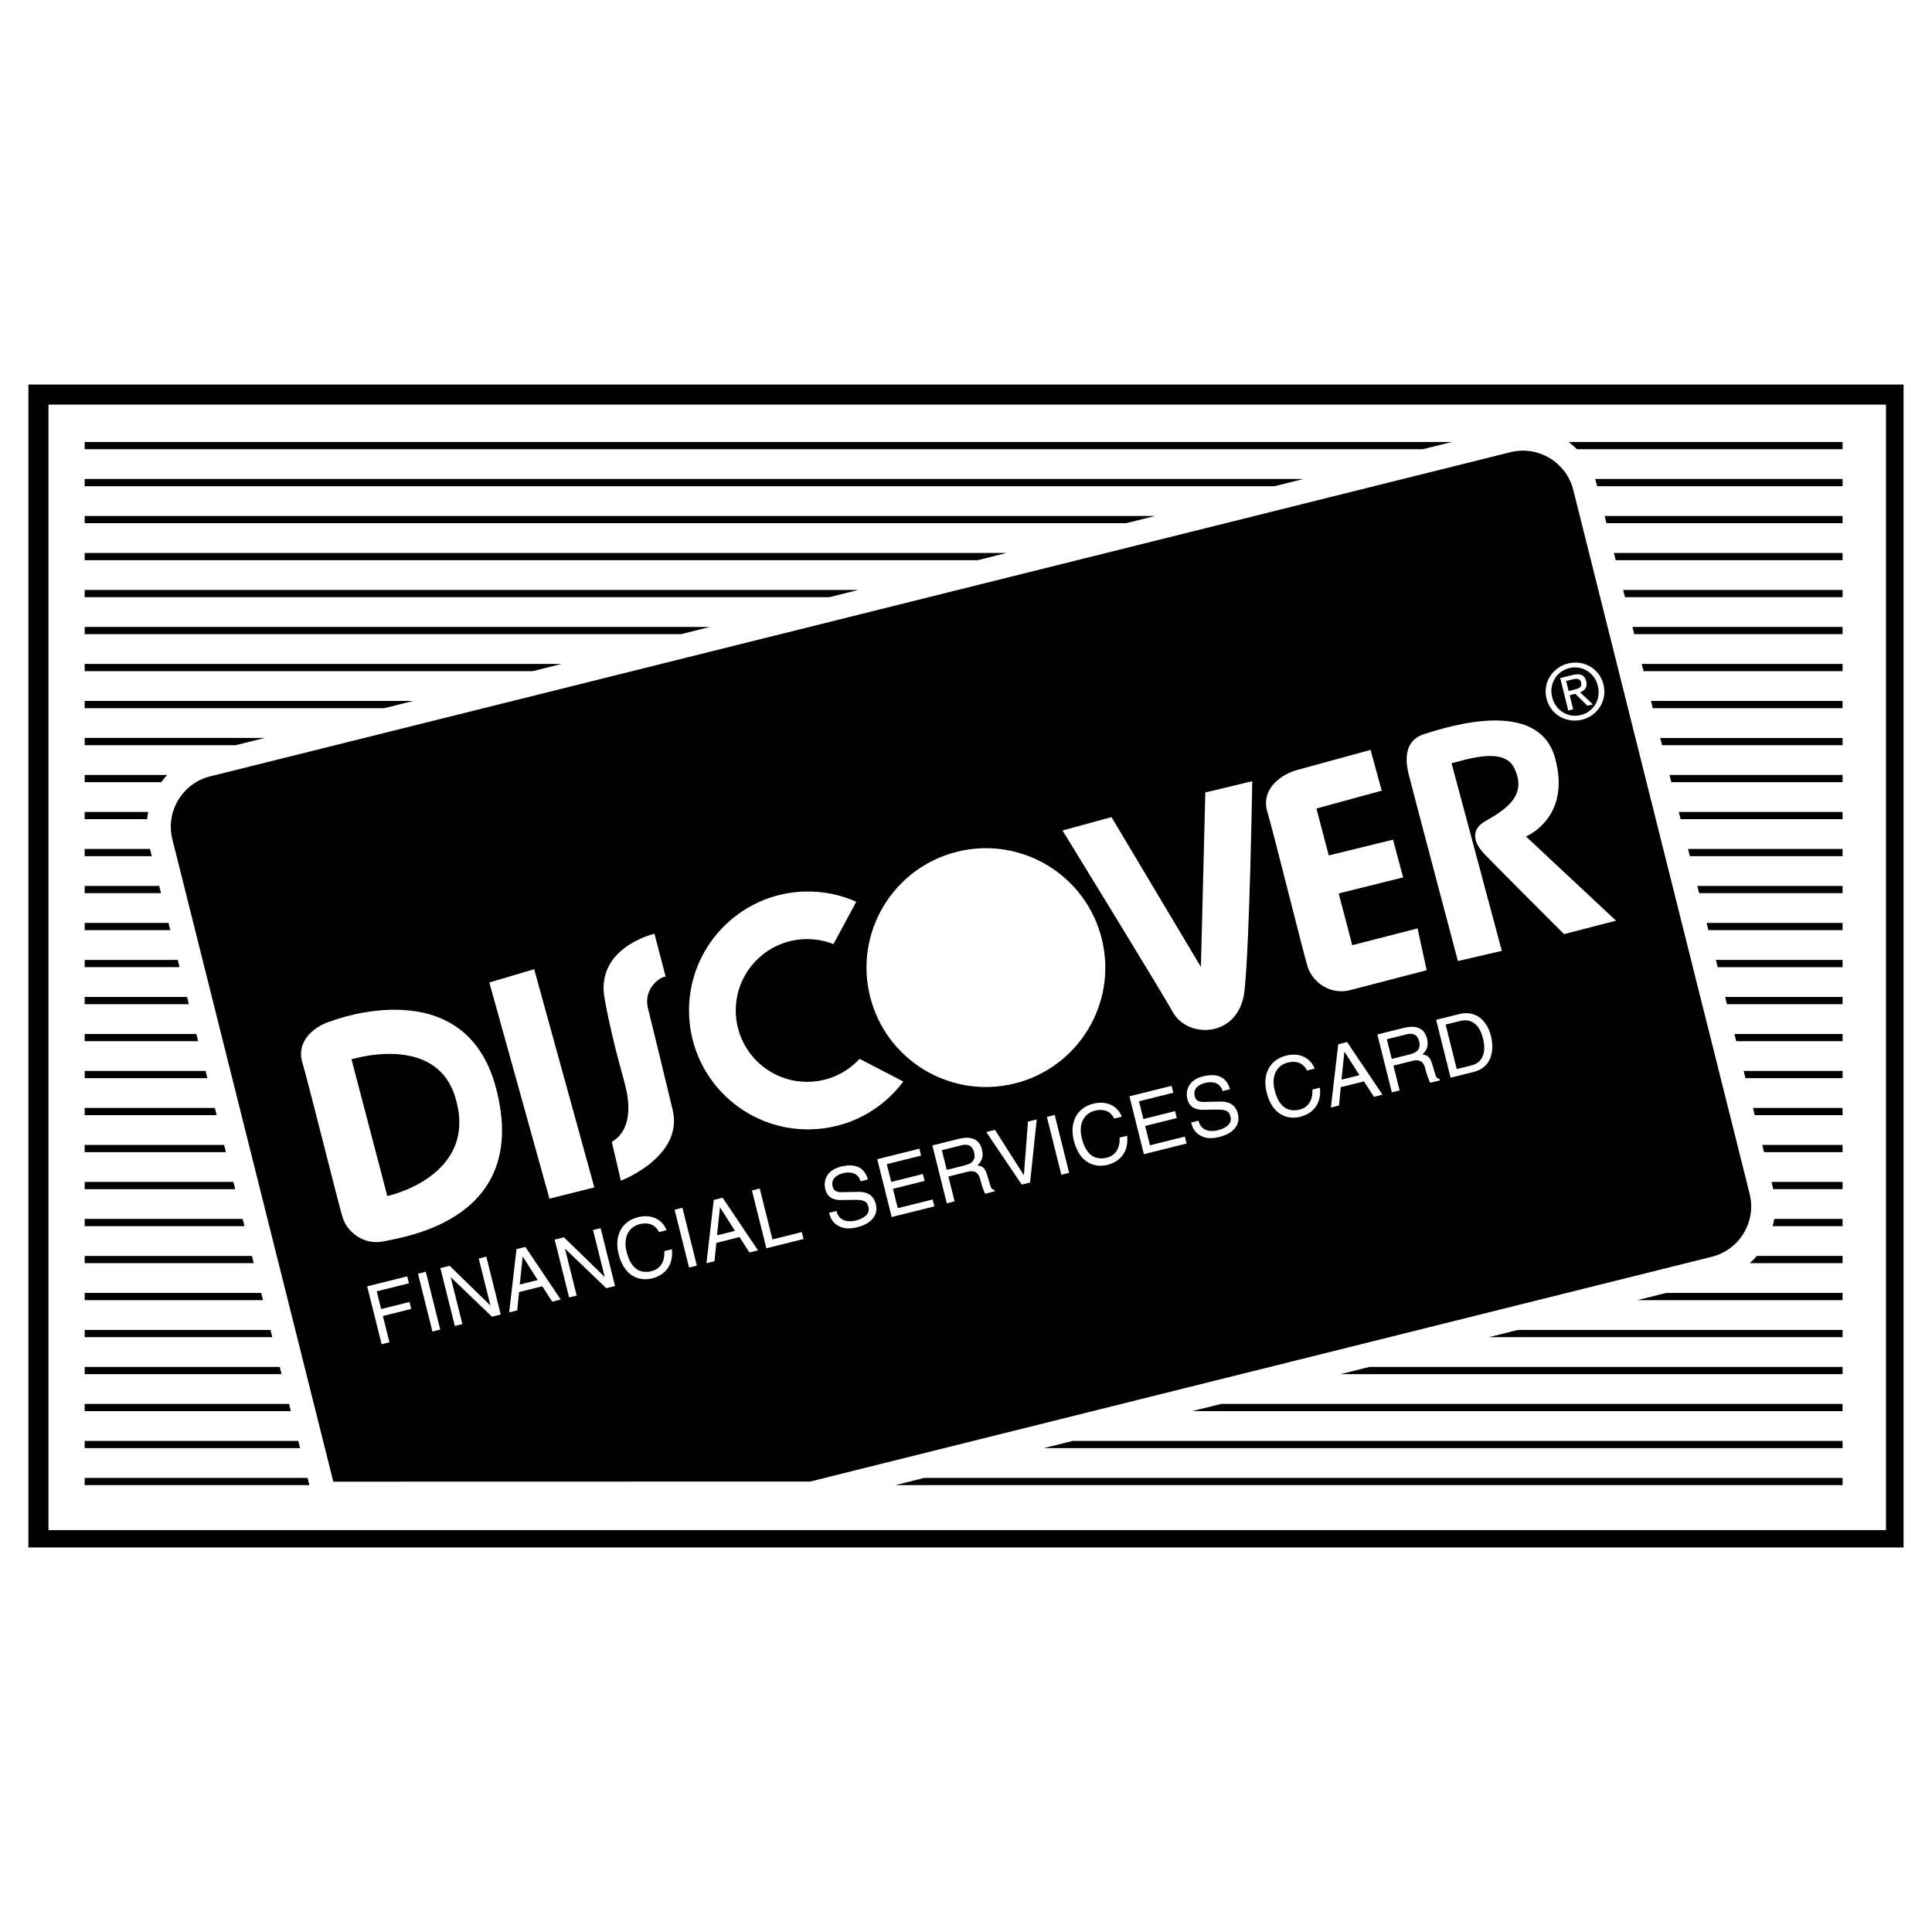 <?xml version="1.0" encoding="utf-8"?>
<!-- Generator: Adobe Illustrator 13.0.0, SVG Export Plug-In . SVG Version: 6.00 Build 14948)  -->
<!DOCTYPE svg PUBLIC "-//W3C//DTD SVG 1.0//EN" "http://www.w3.org/TR/2001/REC-SVG-20010904/DTD/svg10.dtd">
<svg version="1.0" id="Layer_1" xmlns="http://www.w3.org/2000/svg" xmlns:xlink="http://www.w3.org/1999/xlink" x="0px" y="0px"
	 width="192.756px" height="192.756px" viewBox="0 0 192.756 192.756" enable-background="new 0 0 192.756 192.756"
	 xml:space="preserve">
<g>
	<polygon fill-rule="evenodd" clip-rule="evenodd" fill="#FFFFFF" points="0,0 192.756,0 192.756,192.756 0,192.756 0,0 	"/>
	<path fill-rule="evenodd" clip-rule="evenodd" d="M2.834,38.365v116.026h187.086V38.365H2.834L2.834,38.365z M188.166,152.66H4.836
		V40.366h183.33V152.66L188.166,152.66z"/>
	<path fill-rule="evenodd" clip-rule="evenodd" d="M21.436,110.539H8.448v0.721h13.168C21.557,111.02,21.496,110.779,21.436,110.539
		L21.436,110.539z"/>
	<path fill-rule="evenodd" clip-rule="evenodd" d="M22.361,114.23H8.448v0.721h14.093C22.481,114.711,22.421,114.471,22.361,114.23
		L22.361,114.23z"/>
	<path fill-rule="evenodd" clip-rule="evenodd" d="M23.286,117.922H8.448v0.721h15.018
		C23.406,118.402,23.346,118.162,23.286,117.922L23.286,117.922z"/>
	<path fill-rule="evenodd" clip-rule="evenodd" d="M24.211,121.613H8.448v0.721h15.943
		C24.331,122.094,24.271,121.854,24.211,121.613L24.211,121.613z"/>
	<path fill-rule="evenodd" clip-rule="evenodd" d="M20.511,106.848H8.448v0.721h12.243
		C20.631,107.328,20.571,107.088,20.511,106.848L20.511,106.848z"/>
	<path fill-rule="evenodd" clip-rule="evenodd" d="M18.662,99.465H8.448v0.721h10.394C18.781,99.943,18.721,99.703,18.662,99.465
		L18.662,99.465z"/>
	<path fill-rule="evenodd" clip-rule="evenodd" d="M19.586,103.156H8.448v0.721h11.318
		C19.706,103.635,19.646,103.395,19.586,103.156L19.586,103.156z"/>
	<path fill-rule="evenodd" clip-rule="evenodd" d="M28.835,140.07H8.448v0.719h20.568C28.957,140.555,28.897,140.314,28.835,140.07
		L28.835,140.07z"/>
	<path fill-rule="evenodd" clip-rule="evenodd" d="M27.911,136.379H8.448v0.721h19.643
		C28.032,136.861,27.972,136.621,27.911,136.379L27.911,136.379z"/>
	<path fill-rule="evenodd" clip-rule="evenodd" d="M26.986,132.688H8.448v0.721h18.718C27.106,133.17,27.046,132.93,26.986,132.688
		L26.986,132.688z"/>
	<path fill-rule="evenodd" clip-rule="evenodd" d="M29.76,143.762H8.448v0.719h21.493C29.883,144.25,29.823,144.01,29.76,143.762
		L29.76,143.762z"/>
	<path fill-rule="evenodd" clip-rule="evenodd" d="M26.061,128.996H8.448v0.721h17.793
		C26.182,129.477,26.121,129.236,26.061,128.996L26.061,128.996z"/>
	<path fill-rule="evenodd" clip-rule="evenodd" d="M25.136,125.305H8.448v0.721h16.868
		C25.256,125.785,25.196,125.545,25.136,125.305L25.136,125.305z"/>
	<path fill-rule="evenodd" clip-rule="evenodd" d="M17.736,95.773H8.448v0.72h9.468C17.856,96.251,17.796,96.011,17.736,95.773
		L17.736,95.773z"/>
	<path fill-rule="evenodd" clip-rule="evenodd" d="M85.636,58.86H8.448v0.72h74.299C83.71,59.34,84.673,59.1,85.636,58.86
		L85.636,58.86z"/>
	<path fill-rule="evenodd" clip-rule="evenodd" d="M100.443,55.168H8.448v0.721h89.105C98.521,55.648,99.484,55.408,100.443,55.168
		L100.443,55.168z"/>
	<path fill-rule="evenodd" clip-rule="evenodd" d="M30.686,147.453H8.448v0.719h22.417C30.826,148.012,30.765,147.77,30.686,147.453
		L30.686,147.453z"/>
	<path fill-rule="evenodd" clip-rule="evenodd" d="M70.831,62.551H8.448v0.721h59.493C68.899,63.033,69.862,62.792,70.831,62.551
		L70.831,62.551z"/>
	<path fill-rule="evenodd" clip-rule="evenodd" d="M144.86,44.095H8.448v0.72h133.523C143.026,44.552,143.992,44.312,144.86,44.095
		L144.86,44.095z"/>
	<path fill-rule="evenodd" clip-rule="evenodd" d="M115.248,51.478H8.448v0.72h103.911
		C113.333,51.955,114.296,51.715,115.248,51.478L115.248,51.478z"/>
	<path fill-rule="evenodd" clip-rule="evenodd" d="M56.024,66.243H8.448v0.72h44.688C54.086,66.726,55.05,66.486,56.024,66.243
		L56.024,66.243z"/>
	<path fill-rule="evenodd" clip-rule="evenodd" d="M130.055,47.786H8.448v0.72h118.717C128.151,48.26,129.115,48.02,130.055,47.786
		L130.055,47.786z"/>
	<path fill-rule="evenodd" clip-rule="evenodd" d="M41.219,69.934H8.448v0.72H38.33C39.265,70.421,40.23,70.181,41.219,69.934
		L41.219,69.934z"/>
	<path fill-rule="evenodd" clip-rule="evenodd" d="M14.789,81.008H8.448v0.72h6.232C14.705,81.486,14.742,81.246,14.789,81.008
		L14.789,81.008z"/>
	<path fill-rule="evenodd" clip-rule="evenodd" d="M14.961,84.7H8.448v0.72h6.694C15.067,85.12,15.007,84.879,14.961,84.7
		L14.961,84.7z"/>
	<path fill-rule="evenodd" clip-rule="evenodd" d="M16.812,92.082H8.448v0.721h8.543C16.931,92.558,16.871,92.318,16.812,92.082
		L16.812,92.082z"/>
	<path fill-rule="evenodd" clip-rule="evenodd" d="M15.887,88.391H8.448v0.72h7.619C16.005,88.863,15.945,88.623,15.887,88.391
		L15.887,88.391z"/>
	<path fill-rule="evenodd" clip-rule="evenodd" d="M16.683,77.317H8.448v0.72h7.642C16.272,77.786,16.471,77.545,16.683,77.317
		L16.683,77.317z"/>
	<path fill-rule="evenodd" clip-rule="evenodd" d="M26.413,73.625H8.448v0.72h15.076C24.342,74.142,25.311,73.9,26.413,73.625
		L26.413,73.625z"/>
	<path fill-rule="evenodd" clip-rule="evenodd" d="M174.578,126.025h9.255v-0.721h-8.551
		C175.062,125.561,174.828,125.803,174.578,126.025L174.578,126.025z"/>
	<path fill-rule="evenodd" clip-rule="evenodd" d="M165.822,74.346h18.011v-0.72h-18.191
		C165.702,73.865,165.762,74.105,165.822,74.346L165.822,74.346z"/>
	<path fill-rule="evenodd" clip-rule="evenodd" d="M166.747,78.037h17.086v-0.72h-17.267
		C166.627,77.556,166.688,77.796,166.747,78.037L166.747,78.037z"/>
	<path fill-rule="evenodd" clip-rule="evenodd" d="M164.897,70.654h18.936v-0.72h-19.116
		C164.777,70.173,164.837,70.414,164.897,70.654L164.897,70.654z"/>
	<path fill-rule="evenodd" clip-rule="evenodd" d="M169.522,89.111h14.311v-0.72h-14.491
		C169.402,88.631,169.462,88.872,169.522,89.111L169.522,89.111z"/>
	<path fill-rule="evenodd" clip-rule="evenodd" d="M167.672,81.729h16.161v-0.72h-16.341
		C167.552,81.248,167.612,81.488,167.672,81.729L167.672,81.729z"/>
	<path fill-rule="evenodd" clip-rule="evenodd" d="M163.973,66.963h19.86v-0.72h-20.041
		C163.852,66.482,163.912,66.722,163.973,66.963L163.973,66.963z"/>
	<path fill-rule="evenodd" clip-rule="evenodd" d="M168.597,85.42h15.236V84.7h-15.416C168.477,84.94,168.537,85.18,168.597,85.42
		L168.597,85.42z"/>
	<path fill-rule="evenodd" clip-rule="evenodd" d="M156.504,44.095c0.291,0.219,0.567,0.46,0.825,0.72h26.504v-0.72H156.504
		L156.504,44.095z"/>
	<path fill-rule="evenodd" clip-rule="evenodd" d="M160.272,52.198h23.561v-0.72h-23.74
		C160.149,51.707,160.21,51.946,160.272,52.198L160.272,52.198z"/>
	<path fill-rule="evenodd" clip-rule="evenodd" d="M159.299,48.311c0,0,0.017,0.067,0.049,0.195h24.485v-0.72h-24.688
		C159.202,47.958,159.255,48.132,159.299,48.311L159.299,48.311z"/>
	<path fill-rule="evenodd" clip-rule="evenodd" d="M170.447,92.803h13.386v-0.721h-13.566
		C170.327,92.323,170.387,92.563,170.447,92.803L170.447,92.803z"/>
	<path fill-rule="evenodd" clip-rule="evenodd" d="M161.197,55.889h22.636v-0.721h-22.815
		C161.076,55.404,161.137,55.644,161.197,55.889L161.197,55.889z"/>
	<path fill-rule="evenodd" clip-rule="evenodd" d="M162.123,59.581h21.71v-0.72h-21.891
		C162.002,59.097,162.062,59.337,162.123,59.581L162.123,59.581z"/>
	<path fill-rule="evenodd" clip-rule="evenodd" d="M163.048,63.272h20.785v-0.721h-20.966
		C162.927,62.79,162.987,63.03,163.048,63.272L163.048,63.272z"/>
	<path fill-rule="evenodd" clip-rule="evenodd" d="M176.892,118.521c0.01,0.041,0.018,0.08,0.026,0.121h6.915v-0.721h-7.092
		C176.839,118.314,176.892,118.521,176.892,118.521L176.892,118.521L176.892,118.521z"/>
	<polygon fill-rule="evenodd" clip-rule="evenodd" points="148.547,133.408 183.833,133.408 183.833,132.688 151.437,132.688 
		148.547,133.408 	"/>
	<polygon fill-rule="evenodd" clip-rule="evenodd" points="133.741,137.1 183.833,137.1 183.833,136.379 136.63,136.379 
		133.741,137.1 	"/>
	<polygon fill-rule="evenodd" clip-rule="evenodd" points="163.353,129.717 183.833,129.717 183.833,128.996 166.242,128.996 
		163.353,129.717 	"/>
	<polygon fill-rule="evenodd" clip-rule="evenodd" points="118.936,140.789 183.833,140.789 183.833,140.07 121.824,140.07 
		118.936,140.789 	"/>
	<path fill-rule="evenodd" clip-rule="evenodd" d="M176.856,122.334h6.977v-0.721h-6.818
		C176.974,121.855,176.921,122.096,176.856,122.334L176.856,122.334z"/>
	<polygon fill-rule="evenodd" clip-rule="evenodd" points="104.13,144.48 183.833,144.48 183.833,143.762 107.019,143.762 
		104.13,144.48 	"/>
	<path fill-rule="evenodd" clip-rule="evenodd" d="M172.297,100.186h11.536v-0.721h-11.717
		C172.177,99.707,172.237,99.947,172.297,100.186L172.297,100.186z"/>
	<path fill-rule="evenodd" clip-rule="evenodd" d="M173.222,103.877h10.611v-0.721h-10.792
		C173.102,103.398,173.162,103.639,173.222,103.877L173.222,103.877z"/>
	<path fill-rule="evenodd" clip-rule="evenodd" d="M174.146,107.568h9.687v-0.721h-9.867
		C174.027,107.09,174.087,107.33,174.146,107.568L174.146,107.568z"/>
	<path fill-rule="evenodd" clip-rule="evenodd" d="M171.372,96.494h12.461v-0.72h-12.642
		C171.252,96.015,171.312,96.255,171.372,96.494L171.372,96.494z"/>
	<path fill-rule="evenodd" clip-rule="evenodd" d="M175.997,114.951h7.836v-0.721h-8.017
		C175.879,114.48,175.938,114.721,175.997,114.951L175.997,114.951z"/>
	<polygon fill-rule="evenodd" clip-rule="evenodd" points="89.324,148.172 183.833,148.172 183.833,147.453 92.213,147.453 
		89.324,148.172 	"/>
	<path fill-rule="evenodd" clip-rule="evenodd" d="M175.072,111.26h8.761v-0.721h-8.941
		C174.952,110.783,175.013,111.023,175.072,111.26L175.072,111.26z"/>
	<path fill-rule="evenodd" clip-rule="evenodd" d="M80.835,147.814l89.95-22.426c2.779-0.693,4.47-3.508,3.776-6.285L156.97,48.894
		c-0.692-2.778-3.507-4.47-6.285-3.777L20.973,77.456c-2.779,0.693-4.469,3.507-3.776,6.286l16.057,64.083L80.835,147.814
		L80.835,147.814z"/>
	<path fill-rule="evenodd" clip-rule="evenodd" fill="#FFFFFF" d="M154.296,69.701c-0.401-1.61,0.608-3.123,2.152-3.508
		c1.528-0.381,3.13,0.48,3.531,2.091c0.405,1.625-0.604,3.138-2.134,3.519C156.303,72.188,154.701,71.326,154.296,69.701
		L154.296,69.701z"/>
	<polygon fill-rule="evenodd" clip-rule="evenodd" fill="#FFFFFF" points="38.854,133.918 38.074,134.113 36.633,128.34 
		40.629,127.344 40.801,128.035 37.586,128.836 38.027,130.605 40.857,129.898 41.029,130.59 38.199,131.297 38.854,133.918 	"/>
	<polygon fill-rule="evenodd" clip-rule="evenodd" fill="#FFFFFF" points="43.923,132.654 43.144,132.848 41.703,127.076 
		42.483,126.881 43.923,132.654 	"/>
	<polygon fill-rule="evenodd" clip-rule="evenodd" fill="#FFFFFF" points="47.763,125.564 48.519,125.375 49.959,131.148 
		49.083,131.367 44.985,127.436 44.969,127.439 46.132,132.104 45.376,132.291 43.936,126.52 44.861,126.289 48.91,130.232 
		48.926,130.227 47.763,125.564 	"/>
	<polygon fill-rule="evenodd" clip-rule="evenodd" fill="#FFFFFF" points="51.788,128.908 51.604,130.738 50.8,130.939 
		51.531,124.625 52.416,124.404 55.946,129.656 55.094,129.867 54.104,128.33 51.788,128.908 	"/>
	<polygon fill-rule="evenodd" clip-rule="evenodd" fill="#FFFFFF" points="59.167,122.721 59.922,122.533 61.362,128.305 
		60.486,128.523 56.389,124.594 56.373,124.598 57.536,129.26 56.78,129.449 55.34,123.676 56.265,123.445 60.314,127.389 
		60.33,127.385 59.167,122.721 	"/>
	<path fill-rule="evenodd" clip-rule="evenodd" fill="#FFFFFF" d="M65.748,122.926c-0.47-0.959-1.36-0.934-1.915-0.795
		c-1.045,0.26-1.697,1.242-1.318,2.762c0.339,1.359,1.083,2.283,2.513,1.926c0.507-0.125,1.323-0.586,1.253-1.994l0.756-0.188
		c0.222,2.258-1.523,2.795-1.957,2.904c-1.31,0.326-2.809-0.205-3.363-2.424c-0.443-1.777,0.263-3.26,1.943-3.678
		c1.488-0.371,2.49,0.361,2.843,1.297L65.748,122.926L65.748,122.926z"/>
	<polygon fill-rule="evenodd" clip-rule="evenodd" fill="#FFFFFF" points="69.526,126.27 68.746,126.465 67.306,120.693 
		68.086,120.498 69.526,126.27 	"/>
	<polygon fill-rule="evenodd" clip-rule="evenodd" fill="#FFFFFF" points="71.468,124.002 71.284,125.832 70.48,126.033 
		71.211,119.719 72.095,119.498 75.625,124.748 74.773,124.961 73.783,123.424 71.468,124.002 	"/>
	<polygon fill-rule="evenodd" clip-rule="evenodd" fill="#FFFFFF" points="77.067,123.656 79.994,122.926 80.166,123.617 
		76.46,124.541 75.02,118.77 75.8,118.574 77.067,123.656 	"/>
	<path fill-rule="evenodd" clip-rule="evenodd" fill="#FFFFFF" d="M85.864,117.859c-0.263-0.883-1.073-0.98-1.724-0.818
		c-0.491,0.123-1.285,0.467-1.066,1.342c0.123,0.492,0.508,0.566,0.866,0.562l1.742-0.033c0.792-0.01,1.467,0.299,1.696,1.215
		c0.341,1.367-0.835,2.062-1.824,2.309c-1.069,0.268-1.567,0.051-1.883-0.119c-0.601-0.32-0.817-0.777-0.952-1.316l0.732-0.182
		c0.261,1.045,1.189,1.137,1.929,0.953c0.562-0.141,1.475-0.521,1.269-1.35c-0.15-0.604-0.479-0.727-1.485-0.715l-1.25,0.021
		c-0.4,0.006-1.319-0.047-1.569-1.053c-0.225-0.9,0.142-1.93,1.541-2.279c2.018-0.504,2.52,0.652,2.71,1.279L85.864,117.859
		L85.864,117.859z"/>
	<polygon fill-rule="evenodd" clip-rule="evenodd" fill="#FFFFFF" points="93.224,120.361 88.963,121.424 87.523,115.652 
		91.728,114.604 91.9,115.295 88.476,116.148 88.917,117.918 92.076,117.129 92.249,117.82 89.089,118.609 89.571,120.539 
		93.052,119.67 93.224,120.361 	"/>
	<path fill-rule="evenodd" clip-rule="evenodd" fill="#FFFFFF" d="M95.24,119.859l-0.78,0.195l-1.44-5.773l2.669-0.666
		c0.949-0.236,1.979-0.143,2.284,1.078c0.213,0.854-0.144,1.275-0.458,1.584c0.364,0.055,0.729,0.117,0.961,0.912l0.31,1.033
		c0.089,0.32,0.158,0.43,0.434,0.508l0.032,0.127l-0.957,0.24c-0.2-0.326-0.443-1.197-0.497-1.414
		c-0.119-0.475-0.354-1.004-1.286-0.771l-1.889,0.471L95.24,119.859L95.24,119.859z"/>
	<polygon fill-rule="evenodd" clip-rule="evenodd" fill="#FFFFFF" points="102.561,111.902 103.437,111.684 102.771,117.98 
		101.942,118.188 98.396,112.941 99.265,112.725 102.141,117.234 102.156,117.23 102.561,111.902 	"/>
	<polygon fill-rule="evenodd" clip-rule="evenodd" fill="#FFFFFF" points="106.668,117.01 105.889,117.205 104.448,111.432 
		105.229,111.238 106.668,117.01 	"/>
	<path fill-rule="evenodd" clip-rule="evenodd" fill="#FFFFFF" d="M111.166,111.602c-0.47-0.959-1.359-0.934-1.915-0.795
		c-1.045,0.26-1.696,1.242-1.317,2.762c0.339,1.359,1.082,2.285,2.514,1.928c0.506-0.127,1.322-0.586,1.253-1.996l0.755-0.188
		c0.223,2.258-1.522,2.797-1.956,2.904c-1.311,0.328-2.81-0.203-3.363-2.424c-0.443-1.775,0.263-3.26,1.943-3.678
		c1.487-0.371,2.489,0.361,2.843,1.297L111.166,111.602L111.166,111.602z"/>
	<polygon fill-rule="evenodd" clip-rule="evenodd" fill="#FFFFFF" points="118.385,114.088 114.124,115.152 112.684,109.379 
		116.889,108.33 117.062,109.021 113.637,109.875 114.078,111.645 117.237,110.855 117.41,111.547 114.25,112.336 114.731,114.266 
		118.213,113.396 118.385,114.088 	"/>
	<path fill-rule="evenodd" clip-rule="evenodd" fill="#FFFFFF" d="M121.987,108.852c-0.263-0.881-1.073-0.979-1.724-0.816
		c-0.491,0.123-1.285,0.467-1.065,1.342c0.122,0.49,0.508,0.566,0.865,0.562l1.742-0.035c0.792-0.008,1.467,0.301,1.695,1.217
		c0.342,1.367-0.834,2.062-1.823,2.309c-1.069,0.268-1.567,0.049-1.883-0.119c-0.602-0.32-0.818-0.777-0.952-1.316l0.731-0.184
		c0.261,1.045,1.189,1.139,1.929,0.955c0.562-0.141,1.476-0.523,1.269-1.352c-0.15-0.602-0.479-0.725-1.484-0.713l-1.25,0.021
		c-0.4,0.006-1.318-0.047-1.569-1.053c-0.225-0.9,0.142-1.93,1.541-2.279c2.018-0.504,2.52,0.652,2.71,1.279L121.987,108.852
		L121.987,108.852z"/>
	<path fill-rule="evenodd" clip-rule="evenodd" fill="#FFFFFF" d="M130.404,106.805c-0.47-0.959-1.359-0.934-1.914-0.795
		c-1.045,0.262-1.697,1.244-1.318,2.762c0.339,1.359,1.083,2.285,2.514,1.928c0.507-0.127,1.322-0.586,1.253-1.996l0.755-0.188
		c0.223,2.26-1.522,2.797-1.956,2.904c-1.311,0.328-2.81-0.203-3.363-2.422c-0.442-1.777,0.264-3.26,1.943-3.68
		c1.487-0.371,2.489,0.361,2.843,1.299L130.404,106.805L130.404,106.805z"/>
	<polygon fill-rule="evenodd" clip-rule="evenodd" fill="#FFFFFF" points="133.771,108.469 133.588,110.299 132.784,110.5 
		133.515,104.186 134.398,103.965 137.929,109.215 137.077,109.428 136.087,107.891 133.771,108.469 	"/>
	<path fill-rule="evenodd" clip-rule="evenodd" fill="#FFFFFF" d="M139.64,108.789l-0.779,0.195l-1.44-5.773l2.669-0.666
		c0.948-0.236,1.979-0.143,2.284,1.08c0.213,0.852-0.143,1.273-0.459,1.582c0.364,0.055,0.729,0.117,0.962,0.914l0.31,1.033
		c0.088,0.318,0.158,0.43,0.434,0.506l0.032,0.129l-0.957,0.238c-0.2-0.326-0.443-1.195-0.497-1.412
		c-0.118-0.475-0.354-1.006-1.286-0.773l-1.89,0.473L139.64,108.789L139.64,108.789z"/>
	<path fill-rule="evenodd" clip-rule="evenodd" fill="#FFFFFF" d="M143.286,101.75l2.339-0.584c1.504-0.375,2.713,0.535,3.129,2.199
		c0.322,1.295,0.177,3.107-1.721,3.58l-2.308,0.576L143.286,101.75L143.286,101.75z"/>
	<path fill-rule="evenodd" clip-rule="evenodd" fill="#FFFFFF" d="M33.144,101.846c-1.629,0.443-3.643,1.922-2.98,4.158
		c0.663,2.238,3.581,14.045,4.022,15.471c0.441,1.422,2.108,2.818,4.145,2.365c2.038-0.453,14.691-2.162,11.127-15.391
		C46.306,96.749,33.144,101.846,33.144,101.846L33.144,101.846z"/>
	<path fill-rule="evenodd" clip-rule="evenodd" d="M35.07,105.693l3.572,13.635c0,0,9.285-1.975,6.742-9.973
		C43.383,103.062,35.07,105.693,35.07,105.693L35.07,105.693z"/>
	<polygon fill-rule="evenodd" clip-rule="evenodd" fill="#FFFFFF" points="48.82,98.023 54.818,119.59 59.298,118.469 
		53.296,96.697 48.82,98.023 	"/>
	<path fill-rule="evenodd" clip-rule="evenodd" fill="#FFFFFF" d="M65.295,93.161c0,0-5.906,1.357-4.977,6.454
		c0.93,5.096,2.021,8.143,2.256,9.572c0.237,1.426,0.286,3.678-1.533,4.74l0.903,3.871c0,0,6.293-2.391,5.166-7.074
		c-1.125-4.684-2.022-8.348-2.473-10.18c-0.45-1.834,1.161-3.096,1.775-3.109L65.295,93.161L65.295,93.161z"/>
	<path fill-rule="evenodd" clip-rule="evenodd" fill="#FFFFFF" d="M85.761,105.641c-1.266,1.371-3.064,2.248-5.078,2.291
		c-3.932,0.086-7.188-3.031-7.274-6.963c-0.086-3.932,3.031-7.188,6.963-7.274c0.983-0.021,1.923,0.159,2.782,0.499l2.276-4.227
		c-1.548-0.689-3.271-1.058-5.08-1.018c-6.551,0.143-11.748,5.572-11.605,12.123c0.143,6.551,5.572,11.746,12.124,11.604
		c3.8-0.082,7.145-1.943,9.255-4.771L85.761,105.641L85.761,105.641z"/>
	<path fill-rule="evenodd" clip-rule="evenodd" fill="#FFFFFF" d="M106.009,82.857c0,0,9.551,15.551,11.042,18.18
		c1.49,2.629,6.604,2.518,7.115-2.201c0.512-4.721,0.772-20.897,0.772-20.897l-4.683,1.126l-0.439,17.408l-8.924-14.952
		L106.009,82.857L106.009,82.857z"/>
	<path fill-rule="evenodd" clip-rule="evenodd" fill="#FFFFFF" d="M133.562,89.14l1.354,5.162l6.513-1.677l0.911,4.176l-7.735,2.01
		c-2.036,0.455-3.705-0.941-4.146-2.365c-0.439-1.423-3.357-13.231-4.021-15.469c-0.663-2.236,1.352-3.714,2.98-4.158l7.323-2.002
		l1.112,4.068l-6.512,1.78l1.228,4.682l6.415-1.574l1.004,3.766L133.562,89.14L133.562,89.14z"/>
	<path fill-rule="evenodd" clip-rule="evenodd" fill="#FFFFFF" d="M145.455,95.885c0,0-4.797-18.113-4.909-18.623
		c-0.114-0.509-0.891-3.255,1.549-4.025c2.439-0.769,11.385-3.626,13.051,2.377c1.666,6.002-2.899,7.841-2.899,7.841l8.985,8.401
		l-5.191,1.341c0,0-7.322-7.311-8.057-8.115c-0.735-0.802-1.481-2.218,0.237-3.177c2.371-1.323,4.092-2.708,2.853-5.282
		c-1.071-2.229-5.133-0.708-6.253-0.478l5.015,18.722L145.455,95.885L145.455,95.885z"/>
	<path fill-rule="evenodd" clip-rule="evenodd" fill="#FFFFFF" d="M101.222,108.102c6.386-1.578,10.284-8.035,8.705-14.422
		c-1.578-6.385-8.037-10.284-14.422-8.706c-6.387,1.579-10.284,8.038-8.705,14.422C88.378,105.783,94.835,109.682,101.222,108.102
		L101.222,108.102z"/>
	<polygon fill-rule="evenodd" clip-rule="evenodd" points="53.65,127.709 52.164,125.381 52.147,125.385 51.857,128.156 
		53.65,127.709 	"/>
	<polygon fill-rule="evenodd" clip-rule="evenodd" points="73.33,122.803 71.844,120.475 71.828,120.479 71.537,123.25 
		73.33,122.803 	"/>
	<path fill-rule="evenodd" clip-rule="evenodd" d="M94.456,116.717l1.809-0.453c0.571-0.141,1.138-0.438,0.925-1.289
		c-0.223-0.893-0.892-0.803-1.278-0.705l-1.945,0.484L94.456,116.717L94.456,116.717z"/>
	<polygon fill-rule="evenodd" clip-rule="evenodd" points="135.633,107.27 134.147,104.941 134.131,104.945 133.84,107.717 
		135.633,107.27 	"/>
	<path fill-rule="evenodd" clip-rule="evenodd" d="M138.855,105.646l1.809-0.451c0.571-0.143,1.138-0.438,0.926-1.291
		c-0.223-0.891-0.893-0.801-1.278-0.705l-1.945,0.486L138.855,105.646L138.855,105.646z"/>
	<path fill-rule="evenodd" clip-rule="evenodd" d="M145.34,106.66l1.511-0.377c1.013-0.254,1.474-1.213,1.111-2.668
		c-0.363-1.455-1.214-2.021-2.274-1.756l-1.455,0.363L145.34,106.66L145.34,106.66z"/>
	<path fill-rule="evenodd" clip-rule="evenodd" d="M157.729,71.335c1.269-0.316,2.023-1.561,1.687-2.911
		c-0.331-1.328-1.583-2.081-2.852-1.764c-1.284,0.32-2.036,1.571-1.705,2.899C155.196,70.911,156.446,71.655,157.729,71.335
		L157.729,71.335z"/>
	<path fill-rule="evenodd" clip-rule="evenodd" fill="#FFFFFF" d="M156.957,70.763l-0.49,0.123l-0.807-3.235l1.231-0.307
		c0.765-0.19,1.214-0.003,1.373,0.635c0.144,0.579-0.157,0.922-0.617,1.1l1.275,1.195l-0.549,0.137l-1.203-1.189l-0.563,0.141
		L156.957,70.763L156.957,70.763z"/>
	<path fill-rule="evenodd" clip-rule="evenodd" d="M157.09,68.799c0.415-0.104,0.779-0.226,0.655-0.723
		c-0.101-0.401-0.482-0.385-0.823-0.3l-0.668,0.167l0.25,1.002L157.09,68.799L157.09,68.799z"/>
</g>
</svg>
